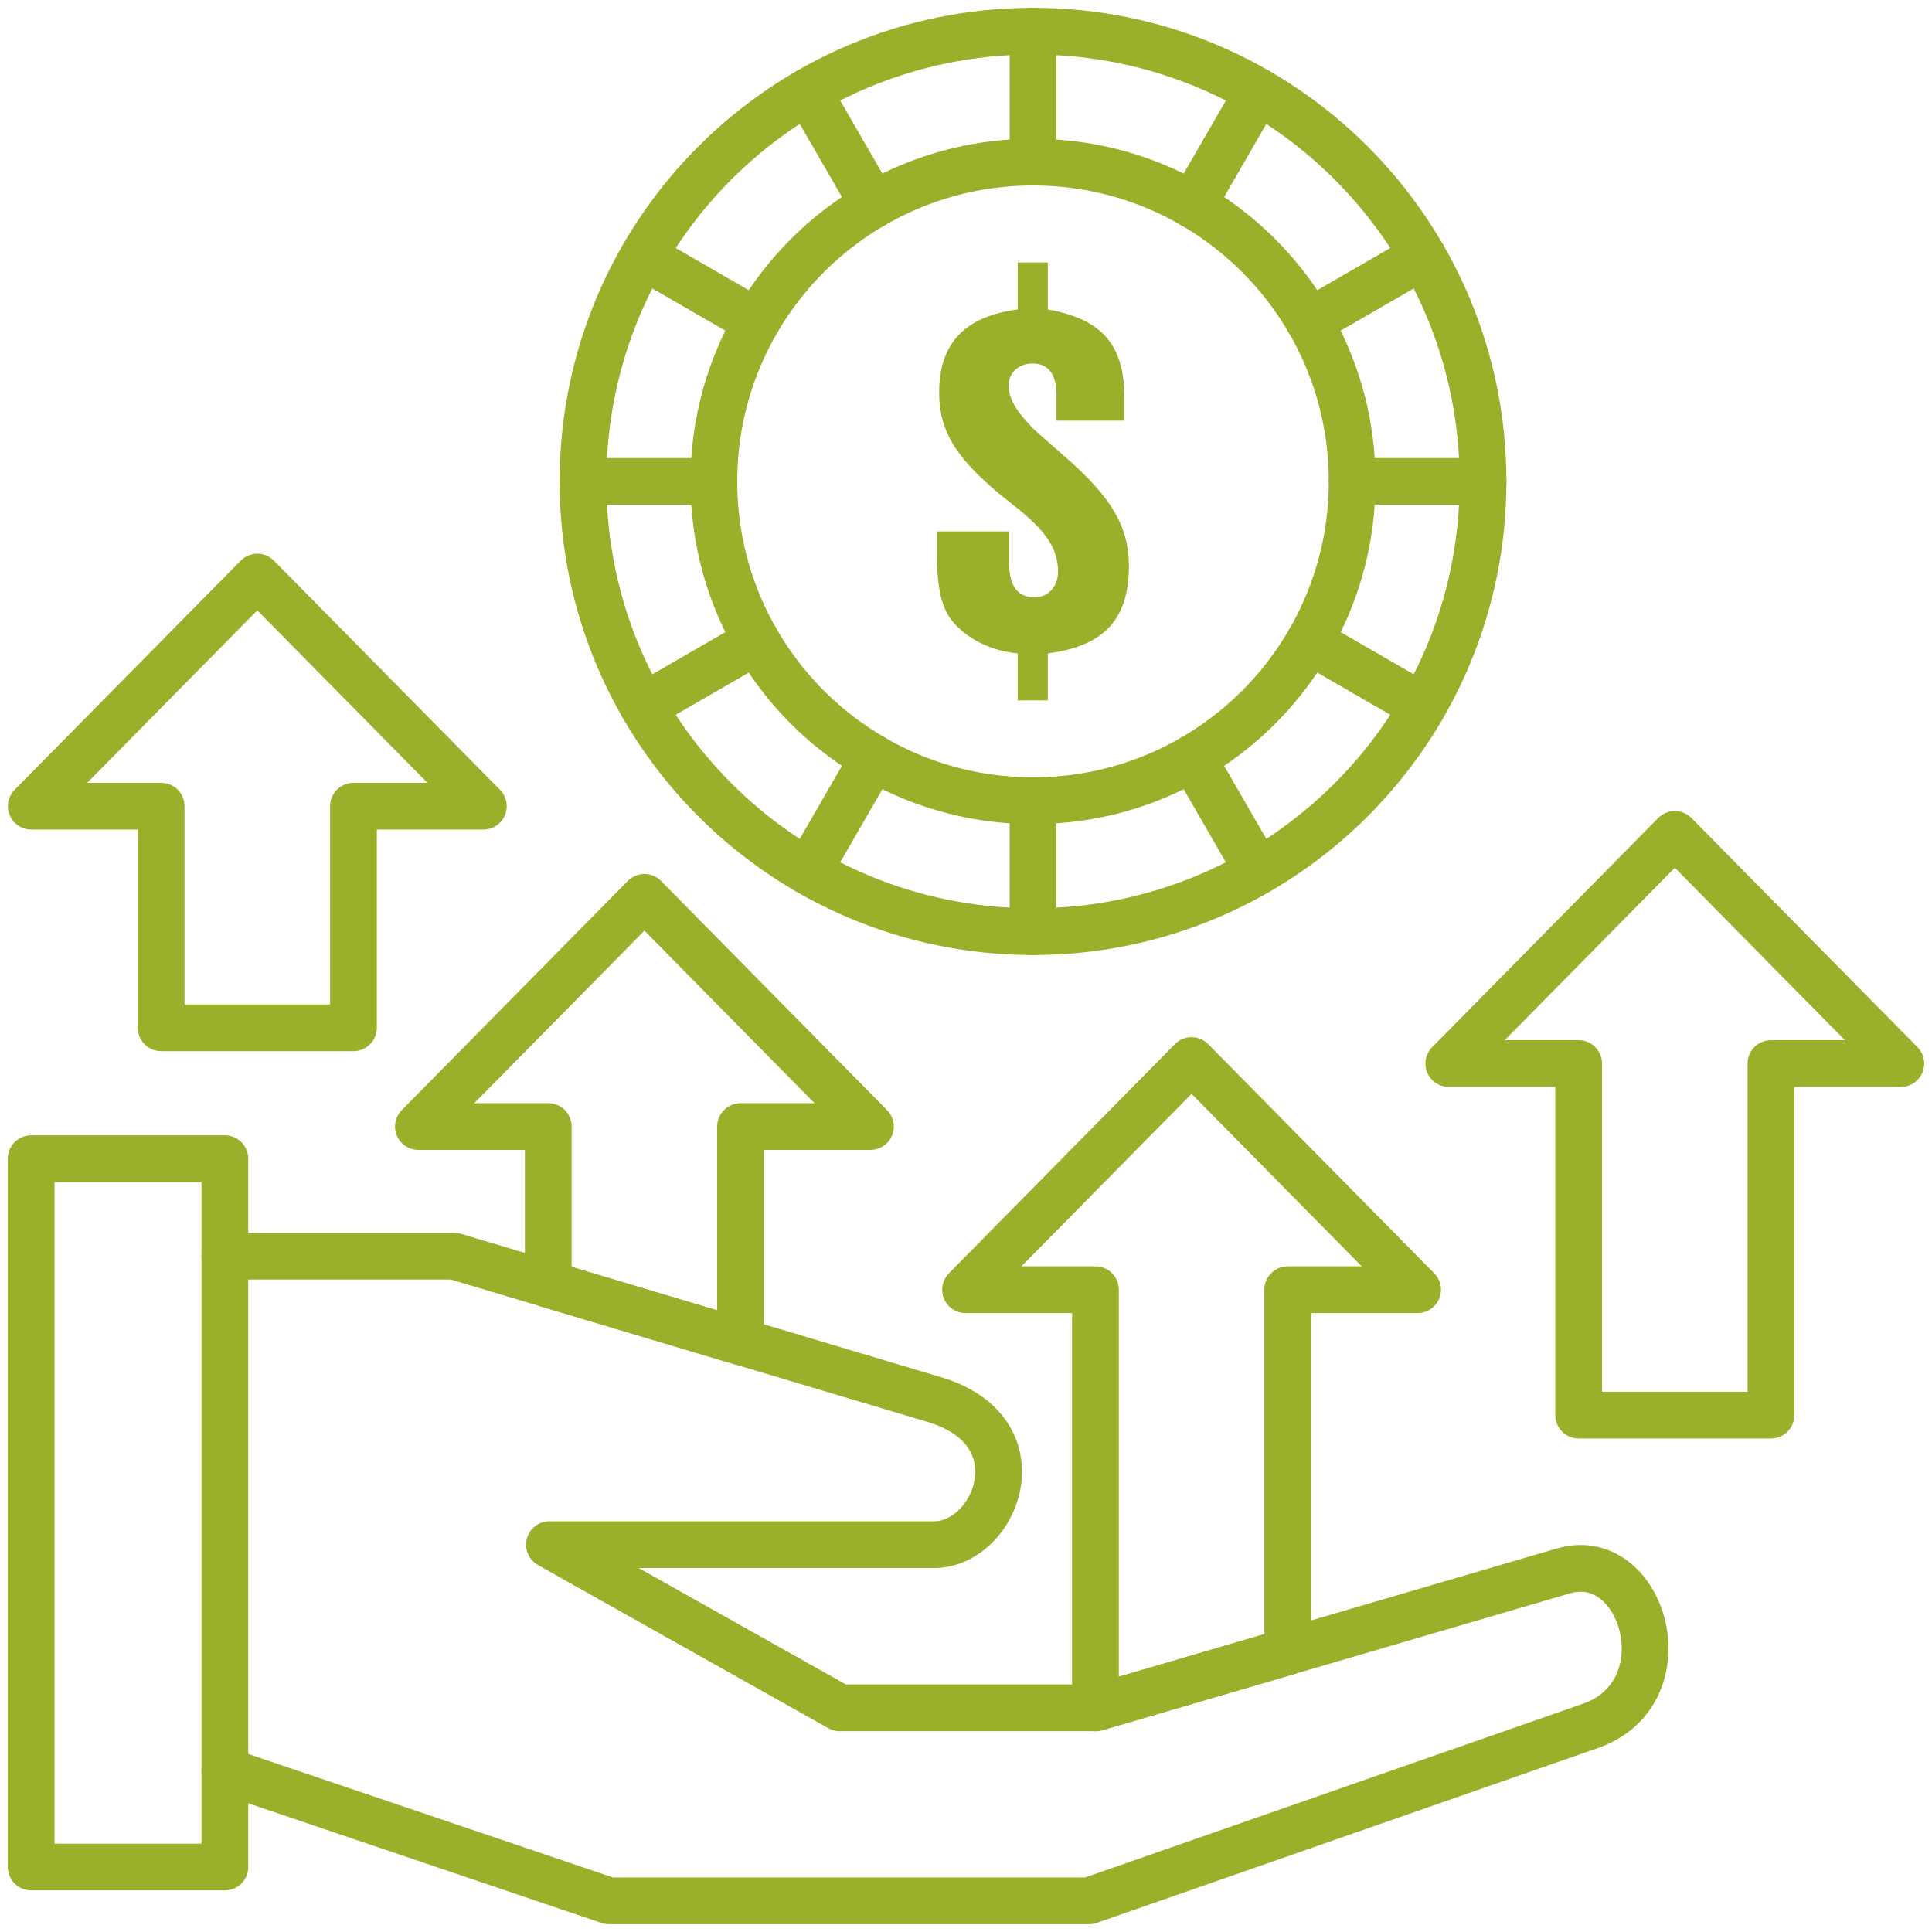 <svg xmlns="http://www.w3.org/2000/svg" width="62" height="62" viewBox="0 0 62 62" fill="none"><path d="M33.151 29.898C41.126 29.898 47.592 23.429 47.592 15.449C47.592 7.469 41.126 1 33.151 1C25.175 1 18.709 7.469 18.709 15.449C18.709 23.429 25.175 29.898 33.151 29.898Z" stroke="#9AB02A" stroke-width="1.5" stroke-miterlimit="22.926" stroke-linecap="round" stroke-linejoin="round"></path><path d="M33.151 25.696C38.807 25.696 43.392 21.108 43.392 15.449C43.392 9.79 38.807 5.202 33.151 5.202C27.494 5.202 22.909 9.79 22.909 15.449C22.909 21.108 27.494 25.696 33.151 25.696Z" stroke="#9AB02A" stroke-width="1.5" stroke-miterlimit="22.926" stroke-linecap="round" stroke-linejoin="round"></path><path d="M33.15 1V5.202" stroke="#9AB02A" stroke-width="1.5" stroke-miterlimit="22.926" stroke-linecap="round" stroke-linejoin="round"></path><path d="M40.373 2.936L38.272 6.575" stroke="#9AB02A" stroke-width="1.5" stroke-miterlimit="22.926" stroke-linecap="round" stroke-linejoin="round"></path><path d="M45.658 8.224L42.02 10.325" stroke="#9AB02A" stroke-width="1.5" stroke-miterlimit="22.926" stroke-linecap="round" stroke-linejoin="round"></path><path d="M47.592 15.449H43.392" stroke="#9AB02A" stroke-width="1.5" stroke-miterlimit="22.926" stroke-linecap="round" stroke-linejoin="round"></path><path d="M45.658 22.673L42.02 20.572" stroke="#9AB02A" stroke-width="1.5" stroke-miterlimit="22.926" stroke-linecap="round" stroke-linejoin="round"></path><path d="M40.373 27.962L38.272 24.323" stroke="#9AB02A" stroke-width="1.5" stroke-miterlimit="22.926" stroke-linecap="round" stroke-linejoin="round"></path><path d="M33.15 29.897V25.695" stroke="#9AB02A" stroke-width="1.5" stroke-miterlimit="22.926" stroke-linecap="round" stroke-linejoin="round"></path><path d="M25.93 27.962L28.031 24.323" stroke="#9AB02A" stroke-width="1.5" stroke-miterlimit="22.926" stroke-linecap="round" stroke-linejoin="round"></path><path d="M20.644 22.673L24.281 20.572" stroke="#9AB02A" stroke-width="1.5" stroke-miterlimit="22.926" stroke-linecap="round" stroke-linejoin="round"></path><path d="M18.709 15.449H22.909" stroke="#9AB02A" stroke-width="1.5" stroke-miterlimit="22.926" stroke-linecap="round" stroke-linejoin="round"></path><path d="M20.644 8.224L24.281 10.325" stroke="#9AB02A" stroke-width="1.5" stroke-miterlimit="22.926" stroke-linecap="round" stroke-linejoin="round"></path><path d="M25.93 2.936L28.031 6.575" stroke="#9AB02A" stroke-width="1.5" stroke-miterlimit="22.926" stroke-linecap="round" stroke-linejoin="round"></path><path fill-rule="evenodd" clip-rule="evenodd" d="M53.747 26.778L57.373 30.455L61 34.131H56.832V45.413H50.661V34.131H46.494L50.12 30.455L53.747 26.778Z" stroke="#9AB02A" stroke-width="1.5" stroke-miterlimit="22.926" stroke-linecap="round" stroke-linejoin="round"></path><path fill-rule="evenodd" clip-rule="evenodd" d="M38.239 34.034L41.865 37.711L45.492 41.388H41.325V53.003L35.154 54.807V41.388H30.986L34.612 37.711L38.239 34.034Z" stroke="#9AB02A" stroke-width="1.5" stroke-miterlimit="22.926" stroke-linecap="round" stroke-linejoin="round"></path><path fill-rule="evenodd" clip-rule="evenodd" d="M20.68 28.798L24.306 32.475L27.933 36.152H23.765V43.058L17.594 41.215V36.152H13.427L17.053 32.475L20.68 28.798Z" stroke="#9AB02A" stroke-width="1.5" stroke-miterlimit="22.926" stroke-linecap="round" stroke-linejoin="round"></path><path fill-rule="evenodd" clip-rule="evenodd" d="M8.257 18.519L11.884 22.195L15.511 25.872H11.343V32.983H5.172V25.872H1.004L4.631 22.195L8.257 18.519Z" stroke="#9AB02A" stroke-width="1.5" stroke-miterlimit="22.926" stroke-linecap="round" stroke-linejoin="round"></path><path fill-rule="evenodd" clip-rule="evenodd" d="M32.66 8.423V9.93C30.957 10.159 30.139 11.011 30.139 12.599C30.139 13.91 30.744 14.827 32.512 16.202C33.56 17.021 33.953 17.595 33.953 18.348C33.953 18.823 33.642 19.167 33.2 19.167C32.643 19.167 32.381 18.79 32.381 18.053V17.054H30.073V17.873C30.073 19.003 30.253 19.658 30.712 20.1C31.203 20.591 31.923 20.903 32.66 20.968V22.475H33.625V20.968C35.426 20.739 36.228 19.871 36.228 18.168C36.228 16.907 35.672 15.957 34.182 14.663C33.085 13.697 33.183 13.795 32.938 13.516C32.578 13.14 32.365 12.714 32.365 12.386C32.365 11.96 32.692 11.666 33.134 11.666C33.641 11.666 33.903 12.01 33.903 12.665V13.5H36.08V12.747C36.08 11.06 35.36 10.241 33.625 9.93V8.423H32.659L32.66 8.423Z" fill="#9AB02A"></path><path d="M7.216 37.184H1V59.914H7.216V37.184Z" stroke="#9AB02A" stroke-width="1.5" stroke-miterlimit="22.926" stroke-linecap="round" stroke-linejoin="round"></path><path d="M7.216 56.824L19.544 61H34.948L51.033 55.388C54.087 54.322 52.754 49.656 50.166 50.414L35.167 54.806H26.949L17.631 49.57H29.967C31.983 49.57 33.398 45.934 29.986 44.915L14.575 40.312H7.216" stroke="#9AB02A" stroke-width="1.5" stroke-miterlimit="22.926" stroke-linecap="round" stroke-linejoin="round"></path></svg>